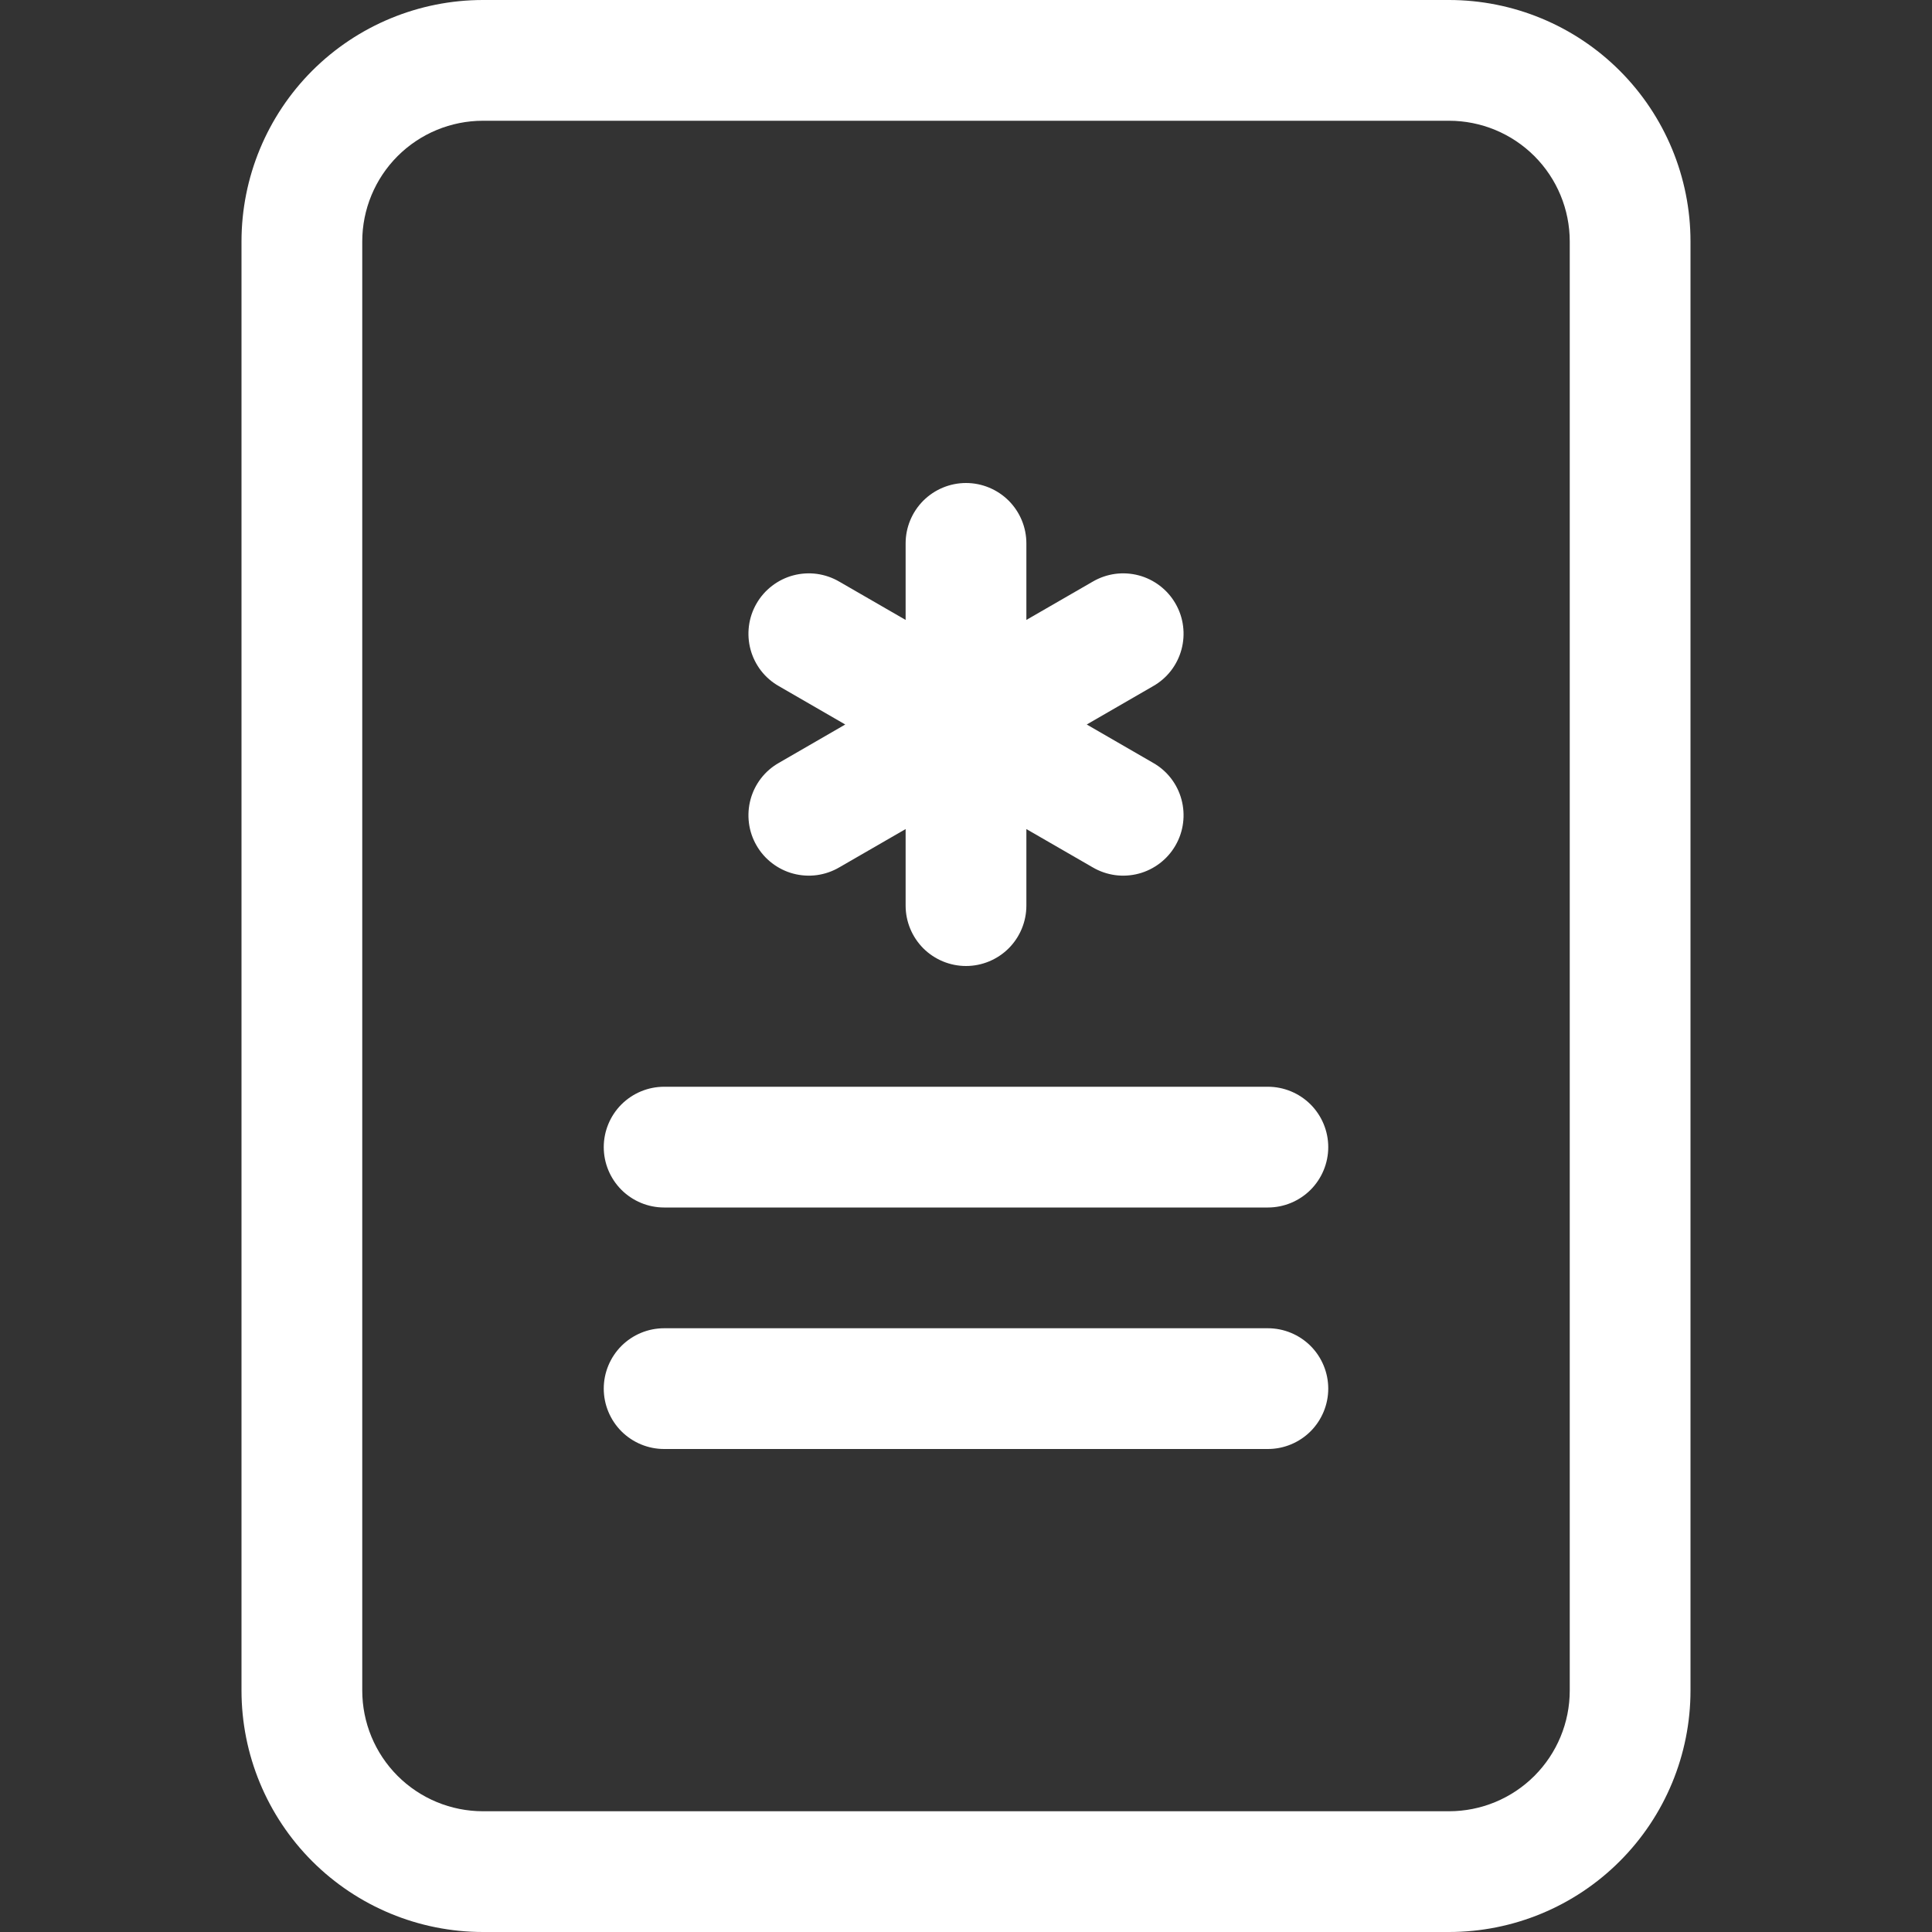 <svg width="40" height="40" viewBox="0 0 40 40" fill="none" xmlns="http://www.w3.org/2000/svg">
<rect x="0" y="0" width="40" height="40" fill="#333333" stroke="none"/>
<path d="M21.25 11.25C21.25 10.918 21.118 10.601 20.884 10.366C20.649 10.132 20.331 10 20 10C19.669 10 19.351 10.132 19.116 10.366C18.882 10.601 18.75 10.918 18.75 11.25V12.835L17.378 12.043C17.235 11.959 17.078 11.905 16.915 11.882C16.751 11.86 16.585 11.87 16.426 11.912C16.266 11.954 16.117 12.028 15.986 12.128C15.855 12.228 15.745 12.353 15.663 12.496C15.58 12.639 15.527 12.796 15.506 12.96C15.485 13.123 15.496 13.289 15.539 13.448C15.582 13.607 15.656 13.756 15.757 13.887C15.858 14.017 15.984 14.126 16.128 14.207L17.5 15L16.128 15.793C15.984 15.874 15.858 15.983 15.757 16.113C15.656 16.244 15.582 16.392 15.539 16.552C15.496 16.711 15.485 16.877 15.506 17.04C15.527 17.204 15.58 17.361 15.663 17.504C15.745 17.647 15.855 17.772 15.986 17.872C16.117 17.972 16.266 18.046 16.426 18.088C16.585 18.13 16.751 18.14 16.915 18.118C17.078 18.095 17.235 18.041 17.378 17.957L18.75 17.165V18.75C18.75 19.081 18.882 19.399 19.116 19.634C19.351 19.868 19.669 20 20 20C20.331 20 20.649 19.868 20.884 19.634C21.118 19.399 21.25 19.081 21.25 18.75V17.165L22.622 17.957C22.765 18.041 22.922 18.095 23.085 18.118C23.249 18.14 23.415 18.13 23.574 18.088C23.734 18.046 23.883 17.972 24.014 17.872C24.145 17.772 24.255 17.647 24.337 17.504C24.42 17.361 24.473 17.204 24.494 17.04C24.515 16.877 24.504 16.711 24.461 16.552C24.418 16.392 24.344 16.244 24.243 16.113C24.142 15.983 24.016 15.874 23.872 15.793L22.5 15L23.872 14.207C24.016 14.126 24.142 14.017 24.243 13.887C24.344 13.756 24.418 13.607 24.461 13.448C24.504 13.289 24.515 13.123 24.494 12.96C24.473 12.796 24.42 12.639 24.337 12.496C24.255 12.353 24.145 12.228 24.014 12.128C23.883 12.028 23.734 11.954 23.574 11.912C23.415 11.87 23.249 11.86 23.085 11.882C22.922 11.905 22.765 11.959 22.622 12.043L21.25 12.835V11.25ZM13.75 22.5C13.418 22.5 13.101 22.632 12.866 22.866C12.632 23.101 12.5 23.419 12.5 23.75C12.5 24.081 12.632 24.399 12.866 24.634C13.101 24.868 13.418 25 13.75 25H26.25C26.581 25 26.899 24.868 27.134 24.634C27.368 24.399 27.5 24.081 27.5 23.75C27.5 23.419 27.368 23.101 27.134 22.866C26.899 22.632 26.581 22.5 26.25 22.5H13.75ZM13.75 27.5C13.418 27.5 13.101 27.632 12.866 27.866C12.632 28.101 12.5 28.419 12.5 28.75C12.5 29.081 12.632 29.399 12.866 29.634C13.101 29.868 13.418 30 13.75 30H26.25C26.581 30 26.899 29.868 27.134 29.634C27.368 29.399 27.5 29.081 27.5 28.75C27.5 28.419 27.368 28.101 27.134 27.866C26.899 27.632 26.581 27.5 26.25 27.5H13.75Z" fill="white"/>
<path d="M5 5C5 3.674 5.527 2.402 6.464 1.464C7.402 0.527 8.674 0 10 0L30 0C31.326 0 32.598 0.527 33.535 1.464C34.473 2.402 35 3.674 35 5V35C35 36.326 34.473 37.598 33.535 38.535C32.598 39.473 31.326 40 30 40H10C8.674 40 7.402 39.473 6.464 38.535C5.527 37.598 5 36.326 5 35V5ZM30 2.5H10C9.337 2.5 8.701 2.763 8.232 3.232C7.763 3.701 7.5 4.337 7.5 5V35C7.5 35.663 7.763 36.299 8.232 36.768C8.701 37.237 9.337 37.5 10 37.5H30C30.663 37.5 31.299 37.237 31.768 36.768C32.237 36.299 32.5 35.663 32.5 35V5C32.5 4.337 32.237 3.701 31.768 3.232C31.299 2.763 30.663 2.5 30 2.5Z" fill="white"/>
</svg>
